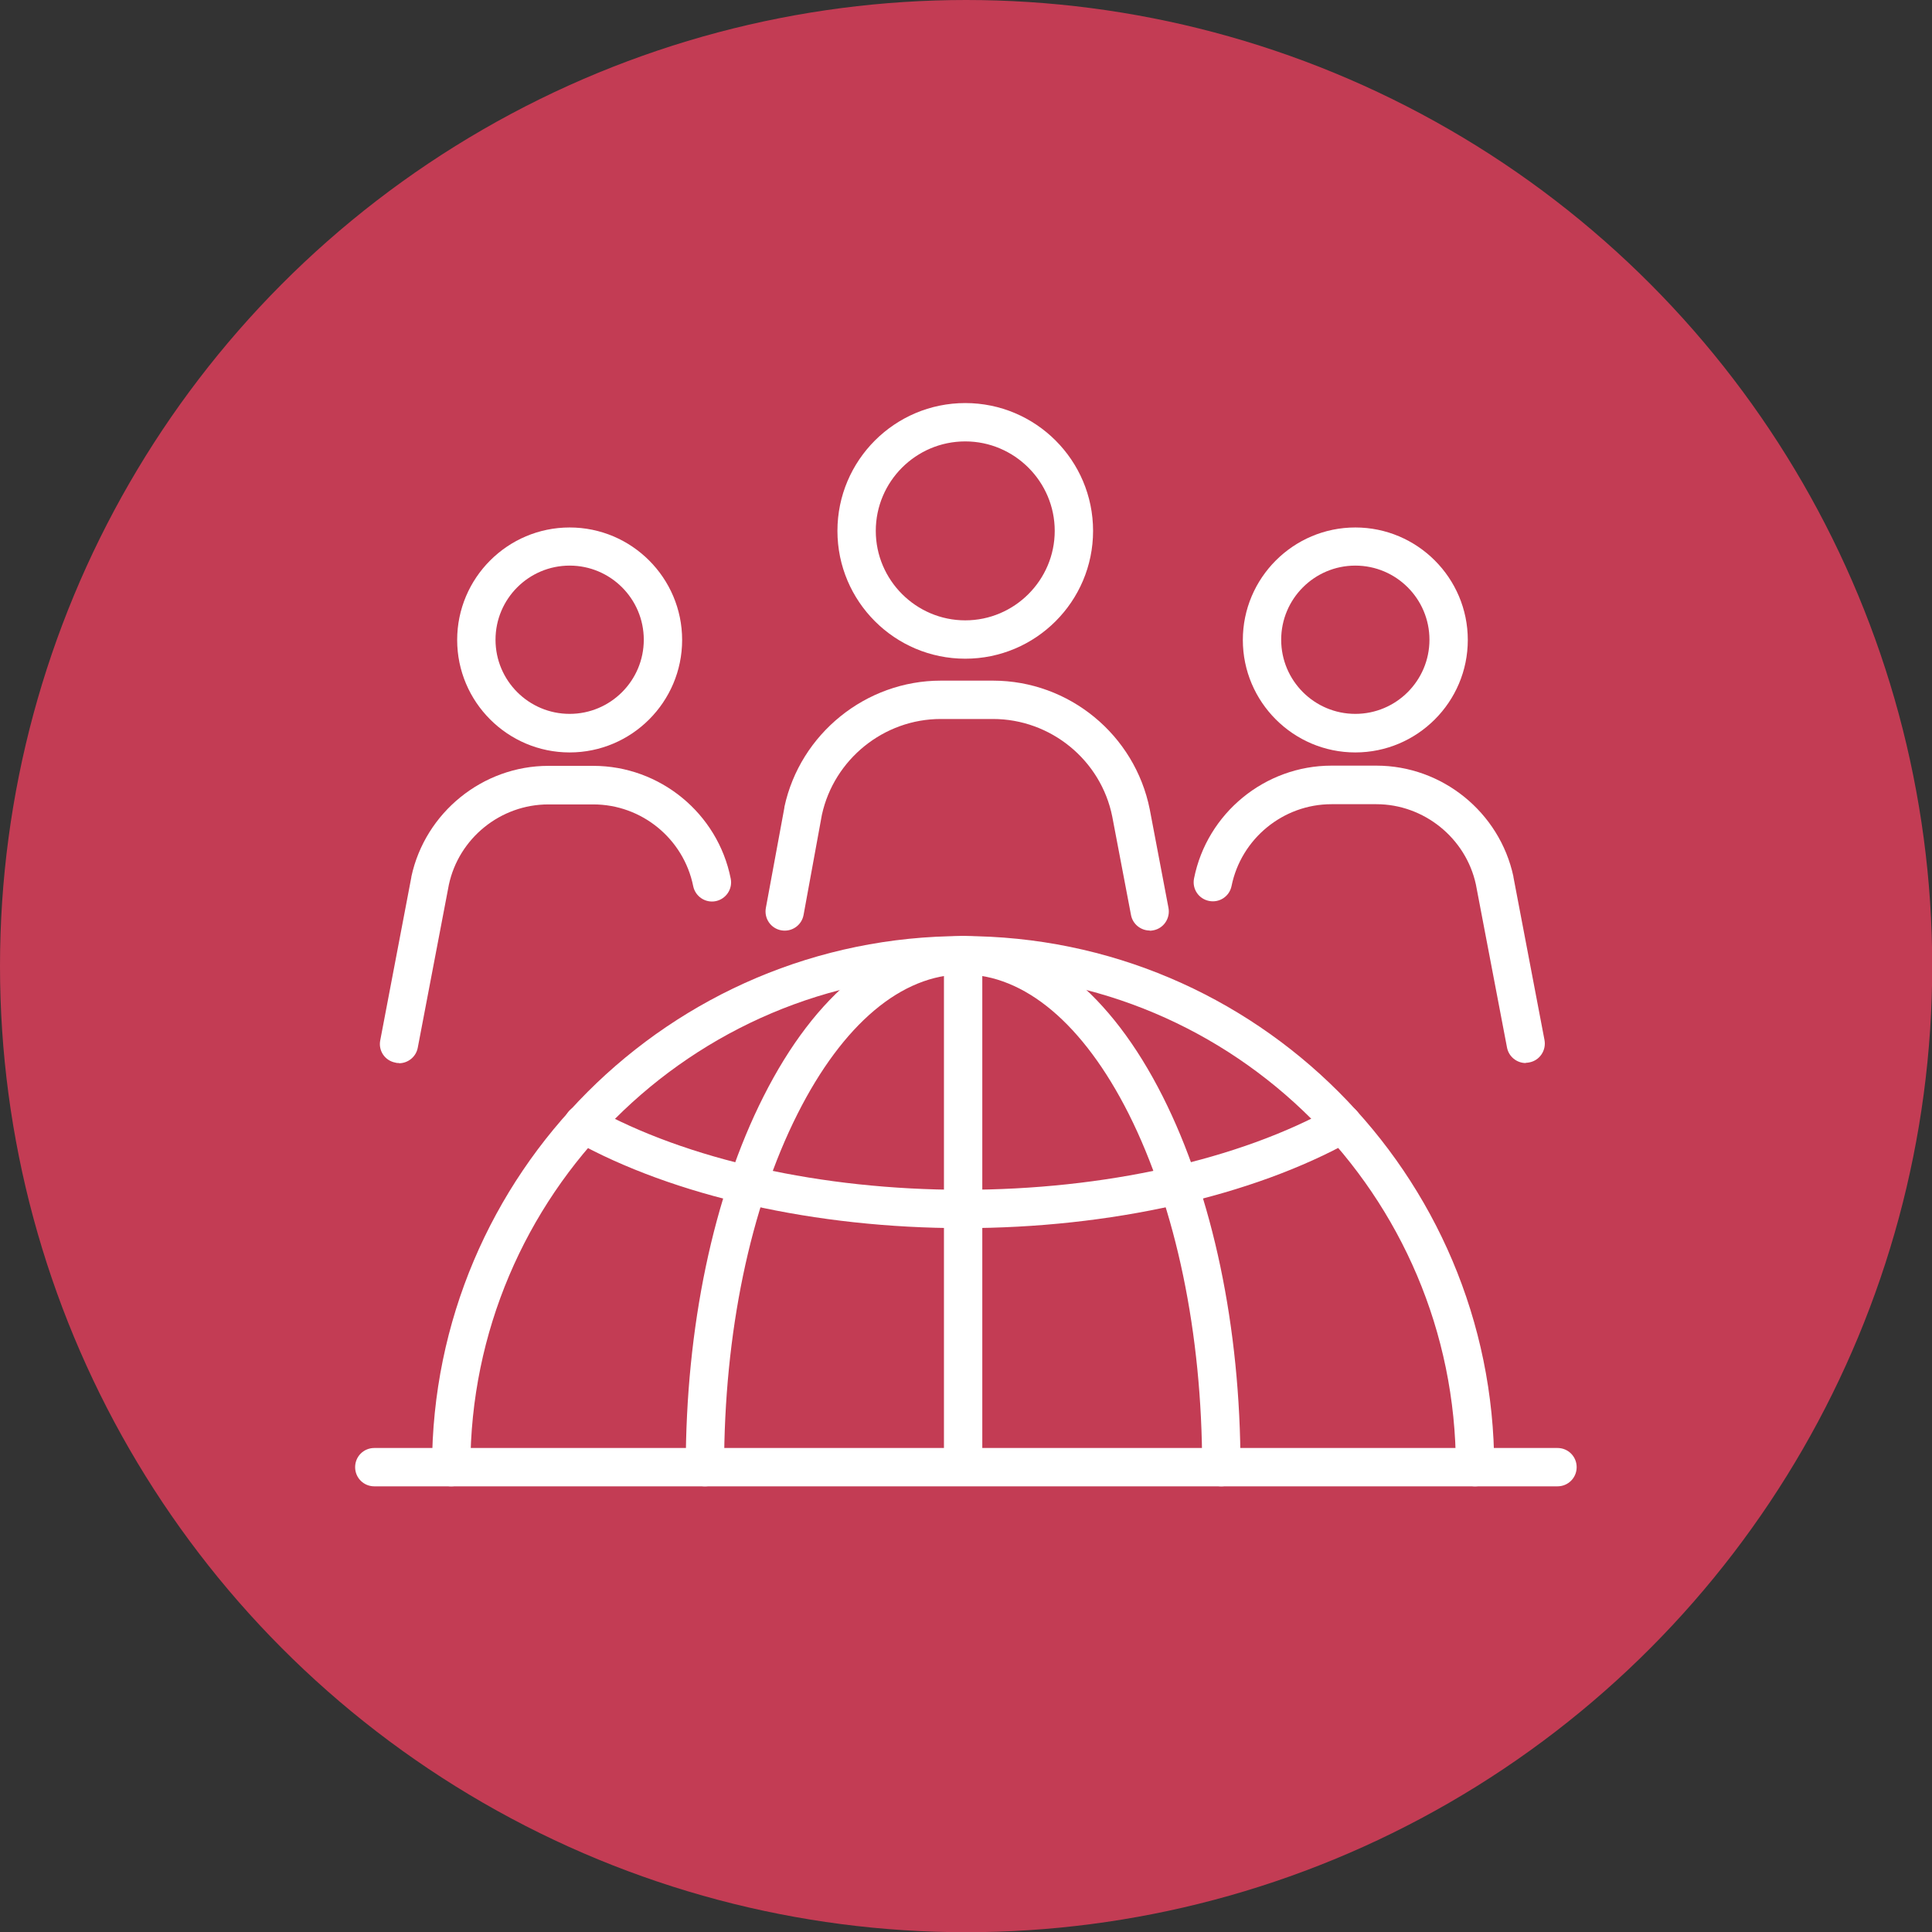 <?xml version="1.0" encoding="UTF-8"?><svg id="_レイヤー_2" xmlns="http://www.w3.org/2000/svg" viewBox="0 0 90.69 90.69"><rect x="0" y="0" width="90.69" height="90.69" fill="#333333" stroke="none"/><defs><style>.cls-1{fill:#c33c54;}.cls-2{fill:#fff;}</style></defs><g id="_レイヤー_1-2"><circle class="cls-1" cx="45.35" cy="45.35" r="45.35"/><path class="cls-2" d="M69.24,69.77c-.5,0-.9-.4-.9-.9,0-12.76-10.38-23.13-23.13-23.13s-23.13,10.38-23.13,23.13c0,.5-.4.9-.9.9s-.9-.4-.9-.9c0-13.75,11.18-24.93,24.93-24.93s24.93,11.18,24.93,24.93c0,.5-.4.9-.9.9Z"/><path class="cls-2" d="M57.33,69.77c-.5,0-.9-.4-.9-.9,0-6.28-1.23-12.17-3.45-16.59-2.13-4.22-4.89-6.54-7.77-6.54s-5.64,2.32-7.77,6.54c-2.23,4.42-3.45,10.31-3.45,16.59,0,.5-.4.9-.9.9s-.9-.4-.9-.9c0-6.56,1.29-12.73,3.65-17.4,2.45-4.86,5.78-7.53,9.37-7.53s6.92,2.67,9.37,7.53c2.35,4.66,3.65,10.84,3.65,17.4,0,.5-.4.9-.9.9Z"/><path class="cls-2" d="M45.21,57.65c-6.93,0-13.59-1.5-18.27-4.11-.43-.24-.59-.79-.35-1.22.24-.43.79-.59,1.22-.35,4.42,2.47,10.76,3.88,17.39,3.88s12.97-1.41,17.39-3.88c.43-.24.98-.09,1.22.35.24.43.09.98-.35,1.22-4.68,2.61-11.34,4.11-18.27,4.11Z"/><path class="cls-2" d="M45.21,69.7c-.5,0-.9-.4-.9-.9v-23.96c0-.5.4-.9.9-.9s.9.4.9.9v23.96c0,.5-.4.9-.9.9Z"/><path class="cls-2" d="M73.12,69.77H17.57c-.5,0-.9-.4-.9-.9s.4-.9.9-.9h55.54c.5,0,.9.4.9.9s-.4.9-.9.9Z"/><path class="cls-2" d="M45.31,30.92c-3.31,0-6-2.69-6-6s2.69-6,6-6,6,2.69,6,6-2.69,6-6,6ZM45.31,20.72c-2.32,0-4.2,1.89-4.2,4.2s1.89,4.2,4.2,4.2,4.2-1.89,4.2-4.2-1.89-4.2-4.2-4.2Z"/><path class="cls-2" d="M53.97,43.68c-.42,0-.8-.3-.88-.73l-.88-4.62c-.53-2.65-2.89-4.58-5.6-4.58h-2.45c-2.67,0-5.01,1.89-5.58,4.5l-.86,4.7c-.09.49-.56.81-1.05.72-.49-.09-.81-.56-.72-1.05l.87-4.71s0-.02,0-.03c.74-3.44,3.83-5.93,7.34-5.93h2.45c3.57,0,6.66,2.54,7.36,6.04l.88,4.63c.09.49-.23.96-.71,1.05-.06.01-.11.02-.17.02Z"/><path class="cls-2" d="M26.74,35.32c-2.91,0-5.28-2.37-5.28-5.28s2.37-5.28,5.28-5.28,5.28,2.37,5.28,5.28-2.37,5.28-5.28,5.28ZM26.74,26.55c-1.92,0-3.48,1.56-3.48,3.48s1.56,3.48,3.48,3.48,3.48-1.56,3.48-3.48-1.56-3.48-3.48-3.48Z"/><path class="cls-2" d="M18.73,49.9c-.06,0-.11,0-.17-.02-.49-.09-.81-.56-.71-1.05l1.46-7.66s0-.01,0-.02c.65-3.01,3.35-5.2,6.43-5.2h2.11c3.12,0,5.84,2.22,6.45,5.29.1.49-.22.96-.7,1.06-.49.1-.96-.22-1.06-.7-.45-2.23-2.42-3.84-4.69-3.84h-2.11c-2.24,0-4.2,1.58-4.67,3.77l-1.46,7.65c-.08.43-.46.73-.88.73Z"/><path class="cls-2" d="M63.62,35.32c-2.91,0-5.28-2.37-5.28-5.28s2.37-5.28,5.28-5.28,5.28,2.37,5.28,5.28-2.37,5.28-5.28,5.28ZM63.62,26.55c-1.92,0-3.48,1.56-3.48,3.48s1.56,3.48,3.48,3.48,3.48-1.56,3.48-3.48-1.56-3.48-3.48-3.48Z"/><path class="cls-2" d="M71.62,49.9c-.42,0-.8-.3-.88-.73l-1.46-7.65c-.47-2.18-2.44-3.77-4.67-3.77h-2.11c-2.27,0-4.24,1.62-4.69,3.84-.1.49-.57.8-1.06.7-.49-.1-.8-.57-.7-1.06.61-3.06,3.33-5.29,6.45-5.29h2.11c3.08,0,5.78,2.18,6.43,5.2,0,0,0,.01,0,.02l1.46,7.66c.09.49-.23.96-.71,1.05-.06.01-.11.02-.17.02Z"/></g></svg>